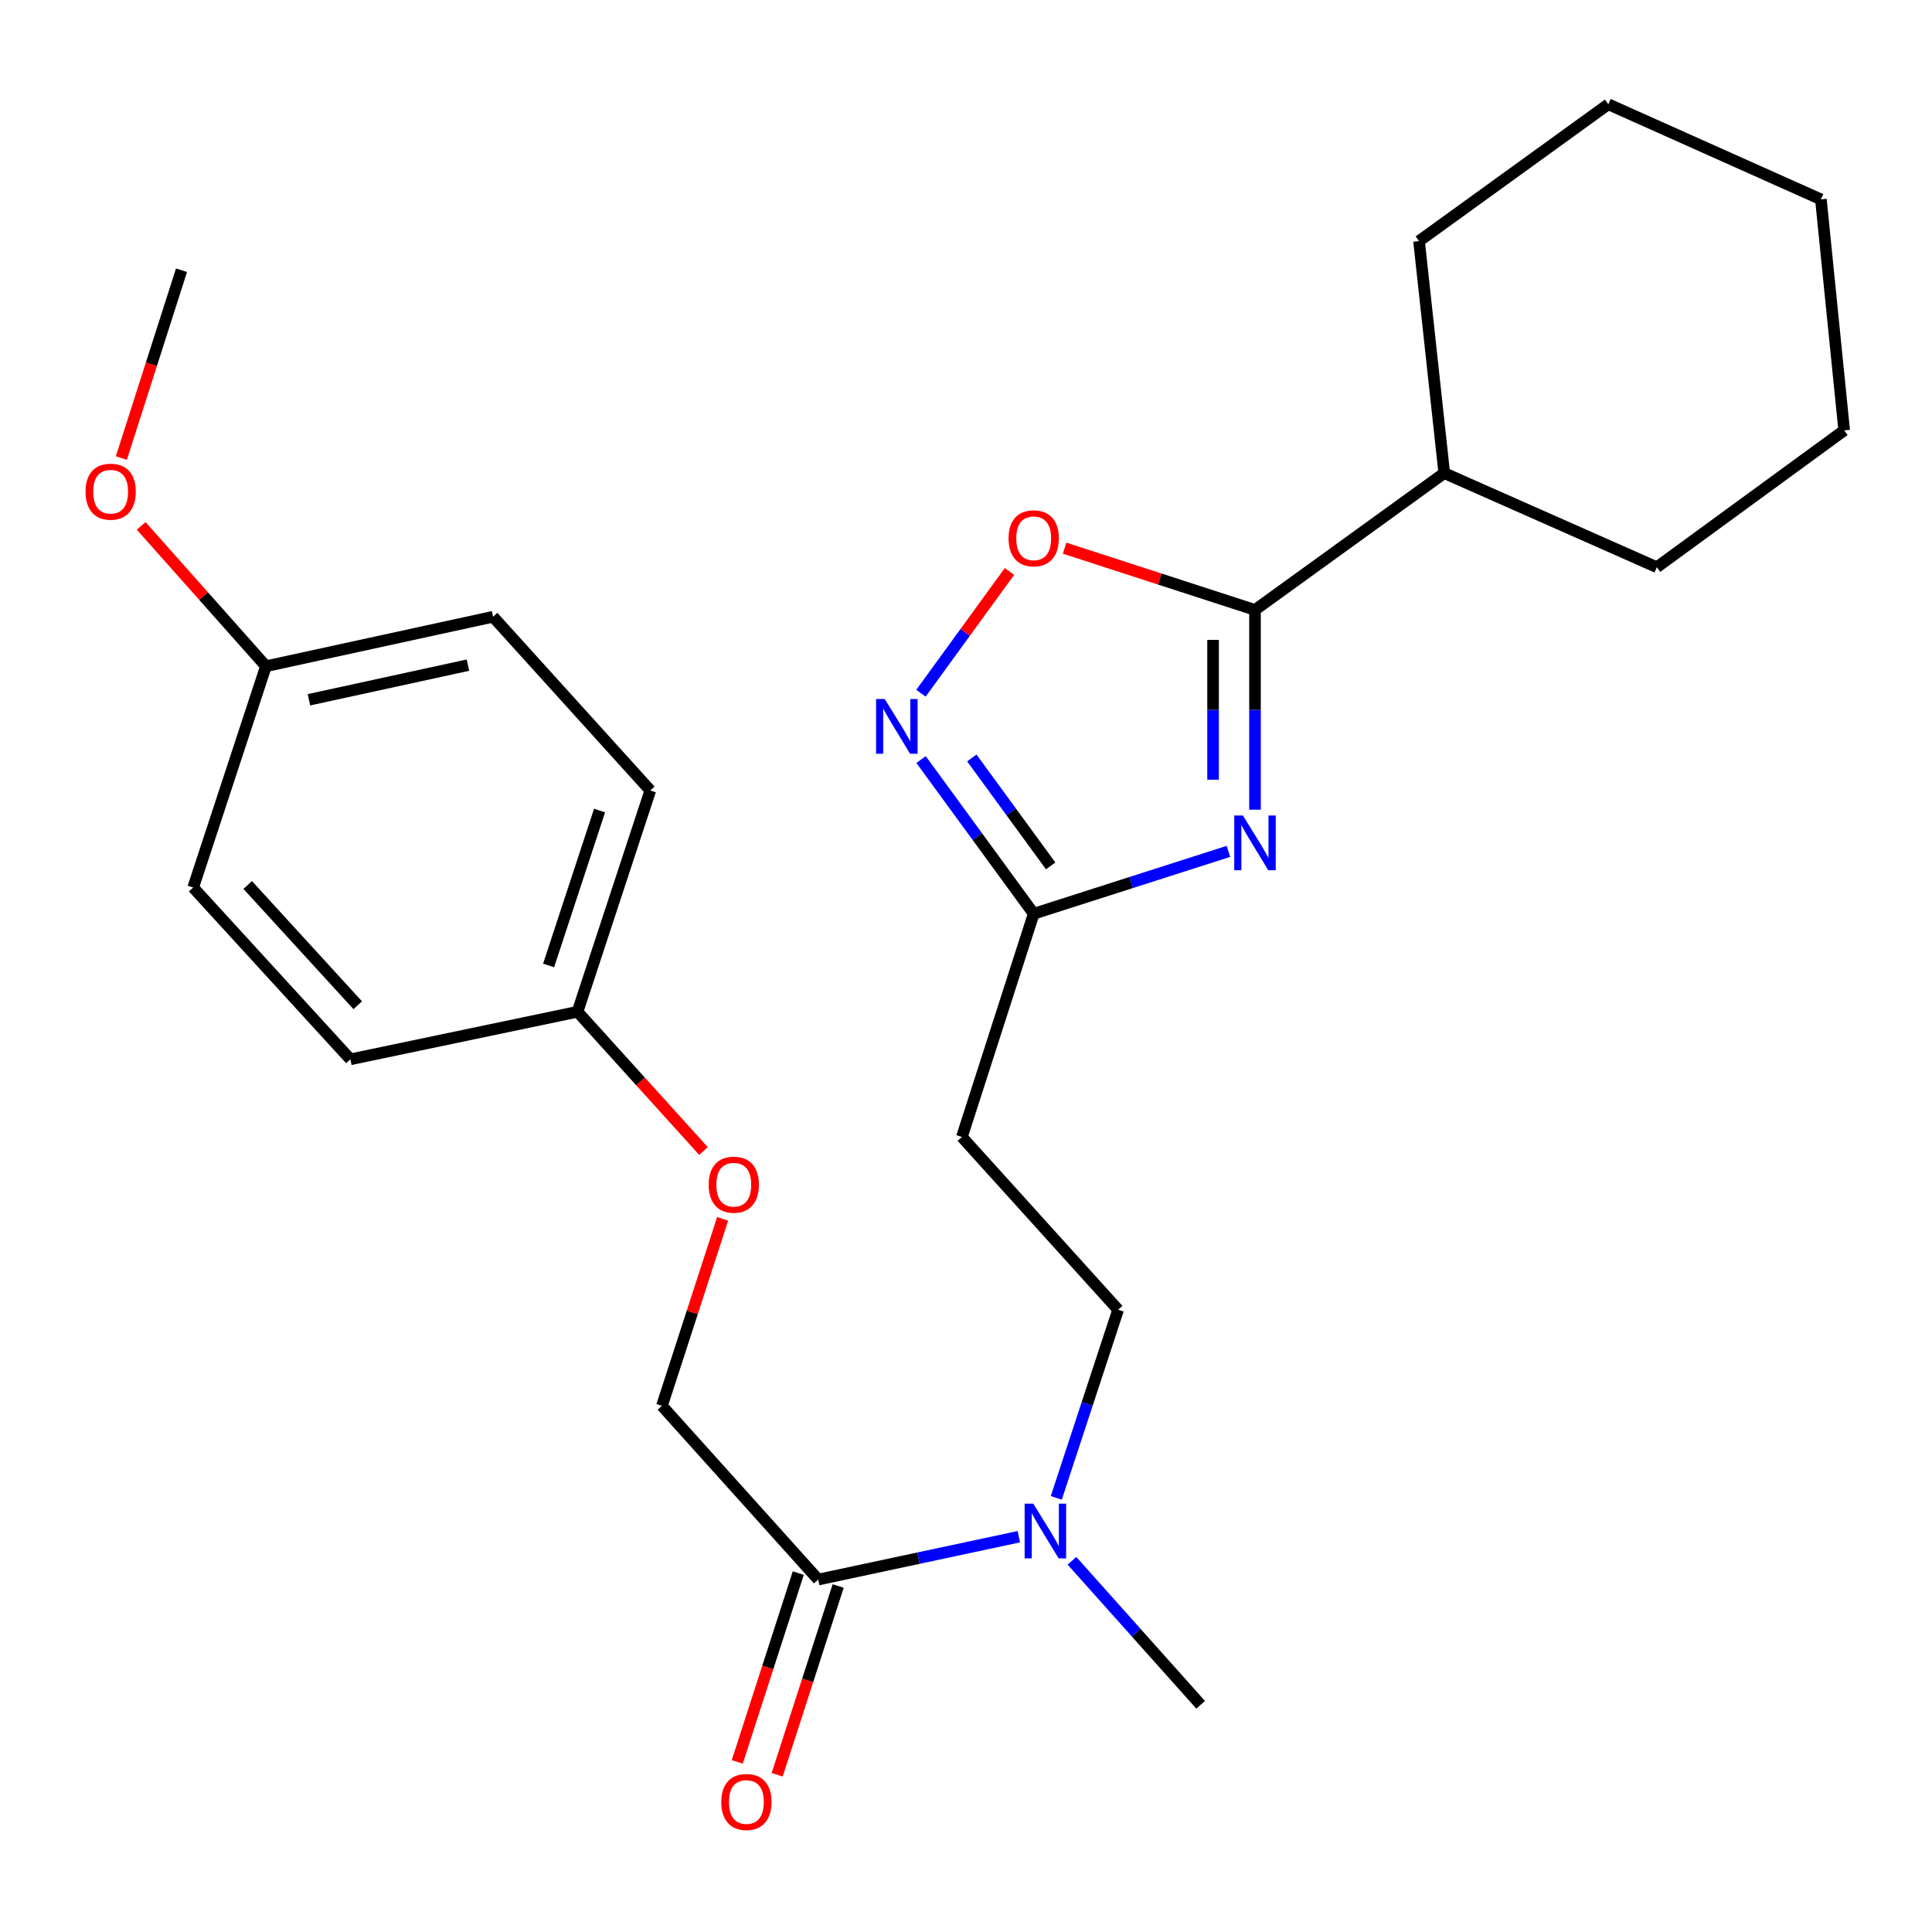 <?xml version='1.0' encoding='iso-8859-1'?>
<svg version='1.1' baseProfile='full'
              xmlns='http://www.w3.org/2000/svg'
                      xmlns:rdkit='http://www.rdkit.org/xml'
                      xmlns:xlink='http://www.w3.org/1999/xlink'
                  xml:space='preserve'
width='1000px' height='1000px' viewBox='0 0 1000 1000'>
<!-- END OF HEADER -->
<rect style='opacity:1.0;fill:#FFFFFF;stroke:none' width='1000' height='1000' x='0' y='0'> </rect>
<path class='bond-0' d='M 649.586,419.09 L 649.586,367.394' style='fill:none;fill-rule:evenodd;stroke:#0000FF;stroke-width:6px;stroke-linecap:butt;stroke-linejoin:miter;stroke-opacity:1' />
<path class='bond-0' d='M 649.586,367.394 L 649.586,315.699' style='fill:none;fill-rule:evenodd;stroke:#000000;stroke-width:6px;stroke-linecap:butt;stroke-linejoin:miter;stroke-opacity:1' />
<path class='bond-0' d='M 627.885,403.582 L 627.885,367.394' style='fill:none;fill-rule:evenodd;stroke:#0000FF;stroke-width:6px;stroke-linecap:butt;stroke-linejoin:miter;stroke-opacity:1' />
<path class='bond-0' d='M 627.885,367.394 L 627.885,331.207' style='fill:none;fill-rule:evenodd;stroke:#000000;stroke-width:6px;stroke-linecap:butt;stroke-linejoin:miter;stroke-opacity:1' />
<path class='bond-2' d='M 635.839,440.667 L 585.438,456.81' style='fill:none;fill-rule:evenodd;stroke:#0000FF;stroke-width:6px;stroke-linecap:butt;stroke-linejoin:miter;stroke-opacity:1' />
<path class='bond-2' d='M 585.438,456.81 L 535.037,472.953' style='fill:none;fill-rule:evenodd;stroke:#000000;stroke-width:6px;stroke-linecap:butt;stroke-linejoin:miter;stroke-opacity:1' />
<path class='bond-3' d='M 649.586,315.699 L 600.317,299.716' style='fill:none;fill-rule:evenodd;stroke:#000000;stroke-width:6px;stroke-linecap:butt;stroke-linejoin:miter;stroke-opacity:1' />
<path class='bond-3' d='M 600.317,299.716 L 551.047,283.734' style='fill:none;fill-rule:evenodd;stroke:#FF0000;stroke-width:6px;stroke-linecap:butt;stroke-linejoin:miter;stroke-opacity:1' />
<path class='bond-10' d='M 649.586,315.699 L 747.546,244.878' style='fill:none;fill-rule:evenodd;stroke:#000000;stroke-width:6px;stroke-linecap:butt;stroke-linejoin:miter;stroke-opacity:1' />
<path class='bond-1' d='M 476.74,393.144 L 505.889,433.048' style='fill:none;fill-rule:evenodd;stroke:#0000FF;stroke-width:6px;stroke-linecap:butt;stroke-linejoin:miter;stroke-opacity:1' />
<path class='bond-1' d='M 505.889,433.048 L 535.037,472.953' style='fill:none;fill-rule:evenodd;stroke:#000000;stroke-width:6px;stroke-linecap:butt;stroke-linejoin:miter;stroke-opacity:1' />
<path class='bond-1' d='M 503.009,392.314 L 523.413,420.247' style='fill:none;fill-rule:evenodd;stroke:#0000FF;stroke-width:6px;stroke-linecap:butt;stroke-linejoin:miter;stroke-opacity:1' />
<path class='bond-1' d='M 523.413,420.247 L 543.817,448.18' style='fill:none;fill-rule:evenodd;stroke:#000000;stroke-width:6px;stroke-linecap:butt;stroke-linejoin:miter;stroke-opacity:1' />
<path class='bond-26' d='M 476.687,358.81 L 499.595,327.296' style='fill:none;fill-rule:evenodd;stroke:#0000FF;stroke-width:6px;stroke-linecap:butt;stroke-linejoin:miter;stroke-opacity:1' />
<path class='bond-26' d='M 499.595,327.296 L 522.504,295.781' style='fill:none;fill-rule:evenodd;stroke:#FF0000;stroke-width:6px;stroke-linecap:butt;stroke-linejoin:miter;stroke-opacity:1' />
<path class='bond-5' d='M 535.037,472.953 L 497.878,588.491' style='fill:none;fill-rule:evenodd;stroke:#000000;stroke-width:6px;stroke-linecap:butt;stroke-linejoin:miter;stroke-opacity:1' />
<path class='bond-4' d='M 423.513,817.578 L 475.428,806.489' style='fill:none;fill-rule:evenodd;stroke:#000000;stroke-width:6px;stroke-linecap:butt;stroke-linejoin:miter;stroke-opacity:1' />
<path class='bond-4' d='M 475.428,806.489 L 527.344,795.4' style='fill:none;fill-rule:evenodd;stroke:#0000FF;stroke-width:6px;stroke-linecap:butt;stroke-linejoin:miter;stroke-opacity:1' />
<path class='bond-8' d='M 423.513,817.578 L 342.626,727.648' style='fill:none;fill-rule:evenodd;stroke:#000000;stroke-width:6px;stroke-linecap:butt;stroke-linejoin:miter;stroke-opacity:1' />
<path class='bond-9' d='M 413.188,814.241 L 397.4,863.091' style='fill:none;fill-rule:evenodd;stroke:#000000;stroke-width:6px;stroke-linecap:butt;stroke-linejoin:miter;stroke-opacity:1' />
<path class='bond-9' d='M 397.4,863.091 L 381.611,911.942' style='fill:none;fill-rule:evenodd;stroke:#FF0000;stroke-width:6px;stroke-linecap:butt;stroke-linejoin:miter;stroke-opacity:1' />
<path class='bond-9' d='M 433.838,820.915 L 418.05,869.766' style='fill:none;fill-rule:evenodd;stroke:#000000;stroke-width:6px;stroke-linecap:butt;stroke-linejoin:miter;stroke-opacity:1' />
<path class='bond-9' d='M 418.05,869.766 L 402.261,918.616' style='fill:none;fill-rule:evenodd;stroke:#FF0000;stroke-width:6px;stroke-linecap:butt;stroke-linejoin:miter;stroke-opacity:1' />
<path class='bond-7' d='M 497.878,588.491 L 578.742,677.926' style='fill:none;fill-rule:evenodd;stroke:#000000;stroke-width:6px;stroke-linecap:butt;stroke-linejoin:miter;stroke-opacity:1' />
<path class='bond-6' d='M 546.735,775.29 L 562.738,726.608' style='fill:none;fill-rule:evenodd;stroke:#0000FF;stroke-width:6px;stroke-linecap:butt;stroke-linejoin:miter;stroke-opacity:1' />
<path class='bond-6' d='M 562.738,726.608 L 578.742,677.926' style='fill:none;fill-rule:evenodd;stroke:#000000;stroke-width:6px;stroke-linecap:butt;stroke-linejoin:miter;stroke-opacity:1' />
<path class='bond-19' d='M 554.845,807.858 L 588.152,845.132' style='fill:none;fill-rule:evenodd;stroke:#0000FF;stroke-width:6px;stroke-linecap:butt;stroke-linejoin:miter;stroke-opacity:1' />
<path class='bond-19' d='M 588.152,845.132 L 621.458,882.406' style='fill:none;fill-rule:evenodd;stroke:#000000;stroke-width:6px;stroke-linecap:butt;stroke-linejoin:miter;stroke-opacity:1' />
<path class='bond-11' d='M 342.626,727.648 L 358.333,679.264' style='fill:none;fill-rule:evenodd;stroke:#000000;stroke-width:6px;stroke-linecap:butt;stroke-linejoin:miter;stroke-opacity:1' />
<path class='bond-11' d='M 358.333,679.264 L 374.039,630.881' style='fill:none;fill-rule:evenodd;stroke:#FF0000;stroke-width:6px;stroke-linecap:butt;stroke-linejoin:miter;stroke-opacity:1' />
<path class='bond-20' d='M 747.546,244.878 L 857.574,293.587' style='fill:none;fill-rule:evenodd;stroke:#000000;stroke-width:6px;stroke-linecap:butt;stroke-linejoin:miter;stroke-opacity:1' />
<path class='bond-21' d='M 747.546,244.878 L 734.489,124.795' style='fill:none;fill-rule:evenodd;stroke:#000000;stroke-width:6px;stroke-linecap:butt;stroke-linejoin:miter;stroke-opacity:1' />
<path class='bond-12' d='M 364.129,595.776 L 331.525,559.731' style='fill:none;fill-rule:evenodd;stroke:#FF0000;stroke-width:6px;stroke-linecap:butt;stroke-linejoin:miter;stroke-opacity:1' />
<path class='bond-12' d='M 331.525,559.731 L 298.921,523.687' style='fill:none;fill-rule:evenodd;stroke:#000000;stroke-width:6px;stroke-linecap:butt;stroke-linejoin:miter;stroke-opacity:1' />
<path class='bond-14' d='M 298.921,523.687 L 181.357,548.306' style='fill:none;fill-rule:evenodd;stroke:#000000;stroke-width:6px;stroke-linecap:butt;stroke-linejoin:miter;stroke-opacity:1' />
<path class='bond-15' d='M 298.921,523.687 L 336.598,409.149' style='fill:none;fill-rule:evenodd;stroke:#000000;stroke-width:6px;stroke-linecap:butt;stroke-linejoin:miter;stroke-opacity:1' />
<path class='bond-15' d='M 283.957,499.725 L 310.331,419.548' style='fill:none;fill-rule:evenodd;stroke:#000000;stroke-width:6px;stroke-linecap:butt;stroke-linejoin:miter;stroke-opacity:1' />
<path class='bond-13' d='M 137.652,344.839 L 255.216,319.231' style='fill:none;fill-rule:evenodd;stroke:#000000;stroke-width:6px;stroke-linecap:butt;stroke-linejoin:miter;stroke-opacity:1' />
<path class='bond-13' d='M 159.905,362.203 L 242.2,344.277' style='fill:none;fill-rule:evenodd;stroke:#000000;stroke-width:6px;stroke-linecap:butt;stroke-linejoin:miter;stroke-opacity:1' />
<path class='bond-18' d='M 137.652,344.839 L 105.366,308.52' style='fill:none;fill-rule:evenodd;stroke:#000000;stroke-width:6px;stroke-linecap:butt;stroke-linejoin:miter;stroke-opacity:1' />
<path class='bond-18' d='M 105.366,308.52 L 73.08,272.2' style='fill:none;fill-rule:evenodd;stroke:#FF0000;stroke-width:6px;stroke-linecap:butt;stroke-linejoin:miter;stroke-opacity:1' />
<path class='bond-28' d='M 137.652,344.839 L 99.987,459.377' style='fill:none;fill-rule:evenodd;stroke:#000000;stroke-width:6px;stroke-linecap:butt;stroke-linejoin:miter;stroke-opacity:1' />
<path class='bond-16' d='M 181.357,548.306 L 99.987,459.377' style='fill:none;fill-rule:evenodd;stroke:#000000;stroke-width:6px;stroke-linecap:butt;stroke-linejoin:miter;stroke-opacity:1' />
<path class='bond-16' d='M 185.163,520.317 L 128.204,458.066' style='fill:none;fill-rule:evenodd;stroke:#000000;stroke-width:6px;stroke-linecap:butt;stroke-linejoin:miter;stroke-opacity:1' />
<path class='bond-17' d='M 336.598,409.149 L 255.216,319.231' style='fill:none;fill-rule:evenodd;stroke:#000000;stroke-width:6px;stroke-linecap:butt;stroke-linejoin:miter;stroke-opacity:1' />
<path class='bond-22' d='M 62.818,237.088 L 78.383,188.477' style='fill:none;fill-rule:evenodd;stroke:#FF0000;stroke-width:6px;stroke-linecap:butt;stroke-linejoin:miter;stroke-opacity:1' />
<path class='bond-22' d='M 78.383,188.477 L 93.947,139.865' style='fill:none;fill-rule:evenodd;stroke:#000000;stroke-width:6px;stroke-linecap:butt;stroke-linejoin:miter;stroke-opacity:1' />
<path class='bond-23' d='M 857.574,293.587 L 954.545,222.767' style='fill:none;fill-rule:evenodd;stroke:#000000;stroke-width:6px;stroke-linecap:butt;stroke-linejoin:miter;stroke-opacity:1' />
<path class='bond-24' d='M 734.489,124.795 L 832.461,53.962' style='fill:none;fill-rule:evenodd;stroke:#000000;stroke-width:6px;stroke-linecap:butt;stroke-linejoin:miter;stroke-opacity:1' />
<path class='bond-27' d='M 954.545,222.767 L 942.489,103.189' style='fill:none;fill-rule:evenodd;stroke:#000000;stroke-width:6px;stroke-linecap:butt;stroke-linejoin:miter;stroke-opacity:1' />
<path class='bond-25' d='M 832.461,53.962 L 942.489,103.189' style='fill:none;fill-rule:evenodd;stroke:#000000;stroke-width:6px;stroke-linecap:butt;stroke-linejoin:miter;stroke-opacity:1' />
<path  class='atom-0' d='M 643.326 422.104
L 652.606 437.104
Q 653.526 438.584, 655.006 441.264
Q 656.486 443.944, 656.566 444.104
L 656.566 422.104
L 660.326 422.104
L 660.326 450.424
L 656.446 450.424
L 646.486 434.024
Q 645.326 432.104, 644.086 429.904
Q 642.886 427.704, 642.526 427.024
L 642.526 450.424
L 638.846 450.424
L 638.846 422.104
L 643.326 422.104
' fill='#0000FF'/>
<path  class='atom-2' d='M 457.944 361.822
L 467.224 376.822
Q 468.144 378.302, 469.624 380.982
Q 471.104 383.662, 471.184 383.822
L 471.184 361.822
L 474.944 361.822
L 474.944 390.142
L 471.064 390.142
L 461.104 373.742
Q 459.944 371.822, 458.704 369.622
Q 457.504 367.422, 457.144 366.742
L 457.144 390.142
L 453.464 390.142
L 453.464 361.822
L 457.944 361.822
' fill='#0000FF'/>
<path  class='atom-4' d='M 522.037 278.62
Q 522.037 271.82, 525.397 268.02
Q 528.757 264.22, 535.037 264.22
Q 541.317 264.22, 544.677 268.02
Q 548.037 271.82, 548.037 278.62
Q 548.037 285.5, 544.637 289.42
Q 541.237 293.3, 535.037 293.3
Q 528.797 293.3, 525.397 289.42
Q 522.037 285.54, 522.037 278.62
M 535.037 290.1
Q 539.357 290.1, 541.677 287.22
Q 544.037 284.3, 544.037 278.62
Q 544.037 273.06, 541.677 270.26
Q 539.357 267.42, 535.037 267.42
Q 530.717 267.42, 528.357 270.22
Q 526.037 273.02, 526.037 278.62
Q 526.037 284.34, 528.357 287.22
Q 530.717 290.1, 535.037 290.1
' fill='#FF0000'/>
<path  class='atom-7' d='M 534.829 778.304
L 544.109 793.304
Q 545.029 794.784, 546.509 797.464
Q 547.989 800.144, 548.069 800.304
L 548.069 778.304
L 551.829 778.304
L 551.829 806.624
L 547.949 806.624
L 537.989 790.224
Q 536.829 788.304, 535.589 786.104
Q 534.389 783.904, 534.029 783.224
L 534.029 806.624
L 530.349 806.624
L 530.349 778.304
L 534.829 778.304
' fill='#0000FF'/>
<path  class='atom-10' d='M 373.331 932.702
Q 373.331 925.902, 376.691 922.102
Q 380.051 918.302, 386.331 918.302
Q 392.611 918.302, 395.971 922.102
Q 399.331 925.902, 399.331 932.702
Q 399.331 939.582, 395.931 943.502
Q 392.531 947.382, 386.331 947.382
Q 380.091 947.382, 376.691 943.502
Q 373.331 939.622, 373.331 932.702
M 386.331 944.182
Q 390.651 944.182, 392.971 941.302
Q 395.331 938.382, 395.331 932.702
Q 395.331 927.142, 392.971 924.342
Q 390.651 921.502, 386.331 921.502
Q 382.011 921.502, 379.651 924.302
Q 377.331 927.102, 377.331 932.702
Q 377.331 938.422, 379.651 941.302
Q 382.011 944.182, 386.331 944.182
' fill='#FF0000'/>
<path  class='atom-12' d='M 366.808 613.19
Q 366.808 606.39, 370.168 602.59
Q 373.528 598.79, 379.808 598.79
Q 386.088 598.79, 389.448 602.59
Q 392.808 606.39, 392.808 613.19
Q 392.808 620.07, 389.408 623.99
Q 386.008 627.87, 379.808 627.87
Q 373.568 627.87, 370.168 623.99
Q 366.808 620.11, 366.808 613.19
M 379.808 624.67
Q 384.128 624.67, 386.448 621.79
Q 388.808 618.87, 388.808 613.19
Q 388.808 607.63, 386.448 604.83
Q 384.128 601.99, 379.808 601.99
Q 375.488 601.99, 373.128 604.79
Q 370.808 607.59, 370.808 613.19
Q 370.808 618.91, 373.128 621.79
Q 375.488 624.67, 379.808 624.67
' fill='#FF0000'/>
<path  class='atom-19' d='M 44.271 254.495
Q 44.271 247.695, 47.631 243.895
Q 50.991 240.095, 57.271 240.095
Q 63.551 240.095, 66.911 243.895
Q 70.271 247.695, 70.271 254.495
Q 70.271 261.375, 66.871 265.295
Q 63.471 269.175, 57.271 269.175
Q 51.031 269.175, 47.631 265.295
Q 44.271 261.415, 44.271 254.495
M 57.271 265.975
Q 61.591 265.975, 63.911 263.095
Q 66.271 260.175, 66.271 254.495
Q 66.271 248.935, 63.911 246.135
Q 61.591 243.295, 57.271 243.295
Q 52.951 243.295, 50.591 246.095
Q 48.271 248.895, 48.271 254.495
Q 48.271 260.215, 50.591 263.095
Q 52.951 265.975, 57.271 265.975
' fill='#FF0000'/>
</svg>
